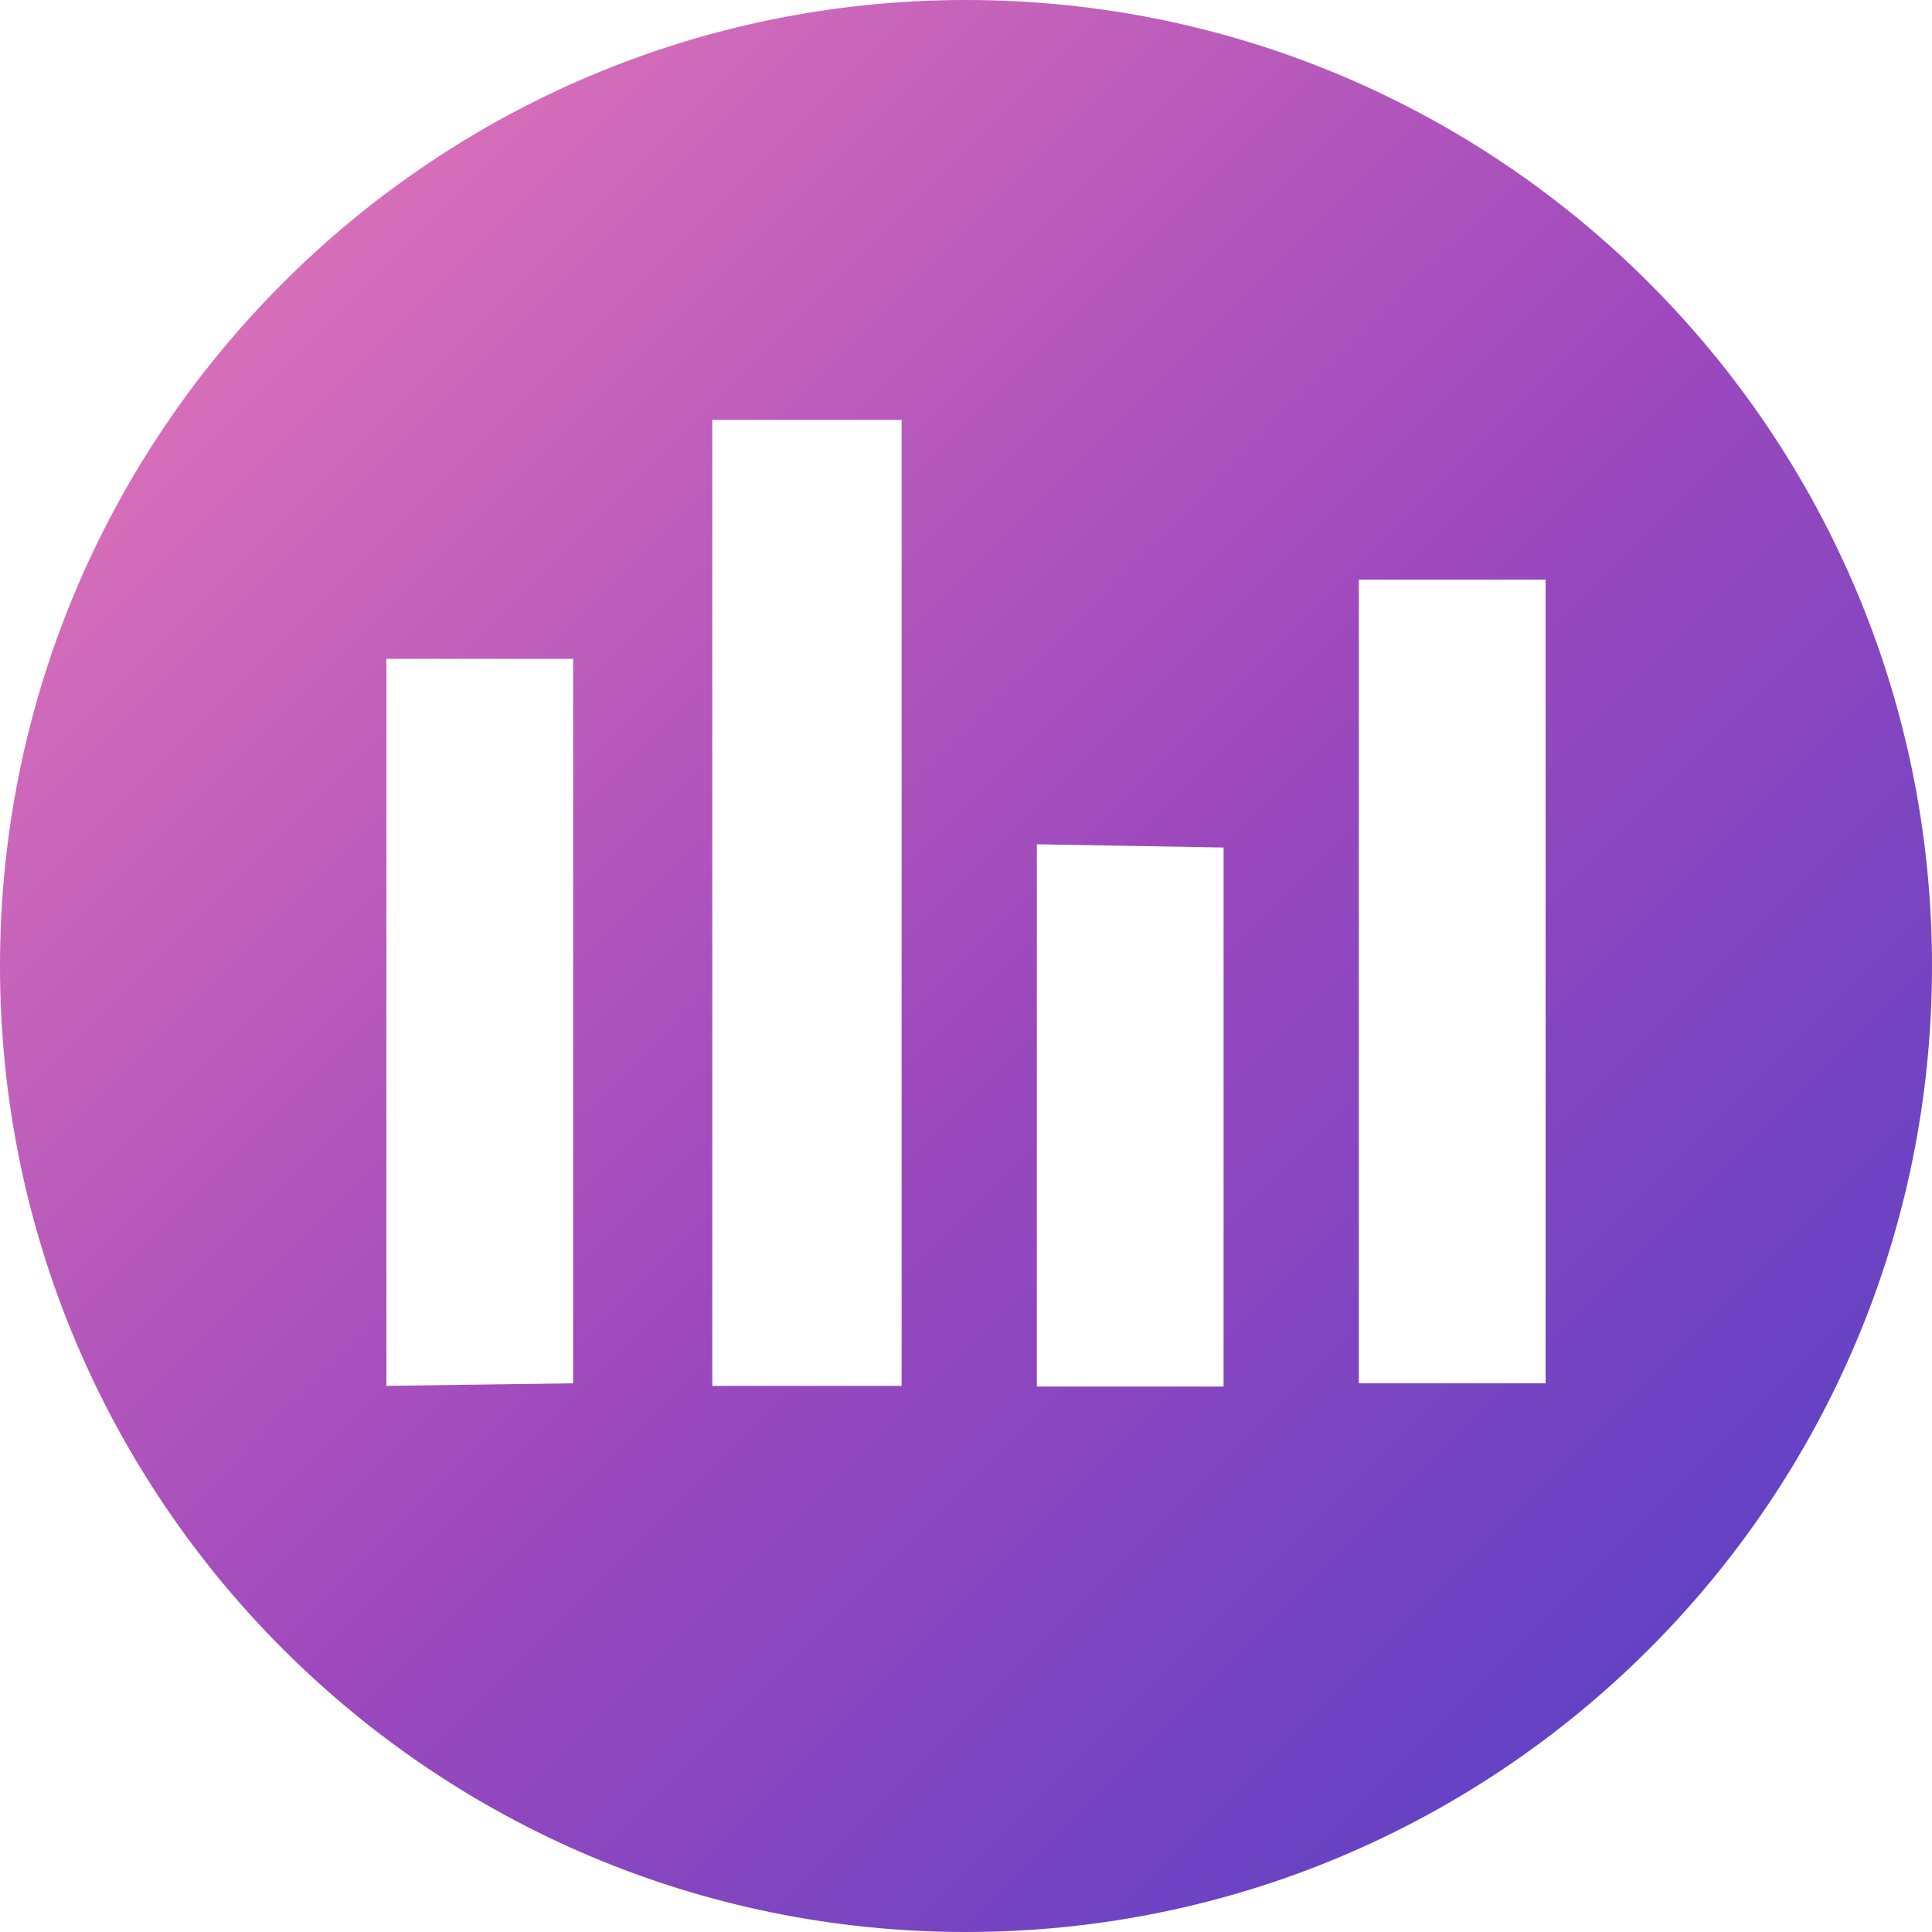 <?xml version="1.0" encoding="UTF-8"?>
<svg width="40px" height="40px" viewBox="0 0 40 40" version="1.1" xmlns="http://www.w3.org/2000/svg" xmlns:xlink="http://www.w3.org/1999/xlink">
    <title>1 20</title>
    <defs>
        <linearGradient x1="14.645%" y1="14.645%" x2="85.355%" y2="85.355%" id="linearGradient-1">
            <stop stop-color="#D76EB9" offset="0%"></stop>
            <stop stop-color="#9E49BD" offset="52%"></stop>
            <stop stop-color="#6442C4" offset="100%"></stop>
        </linearGradient>
    </defs>
    <g id="Why-Dragon-Metrics" stroke="none" stroke-width="1" fill="none" fill-rule="evenodd">
        <g id="1920px-copy" transform="translate(-420, -6738)" fill="url(#linearGradient-1)" fill-rule="nonzero">
            <g id="Group-16" transform="translate(420, 6634)">
                <g id="Keyword-segmentation" transform="translate(0, 94)">
                    <g id="1-20" transform="translate(0, 10)">
                        <path d="M20,40 C31.046,40 40,31.046 40,20 C40,8.954 31.046,0 20,0 C8.954,0 0,8.954 0,20 C0,31.046 8.954,40 20,40 Z M8,28.693 L8,13.64 L11.867,13.64 L11.867,28.64 L8,28.693 Z M14.747,28.693 L14.747,8.693 L18.667,8.693 L18.667,28.693 L14.747,28.693 Z M32,12 L32,28.64 L28.133,28.64 L28.133,12 L32,12 Z M25.333,17.547 L25.333,28.707 L21.467,28.707 L21.467,17.48 L25.333,17.547 Z" id="Shape"></path>
                    </g>
                </g>
            </g>
        </g>
    </g>
</svg>